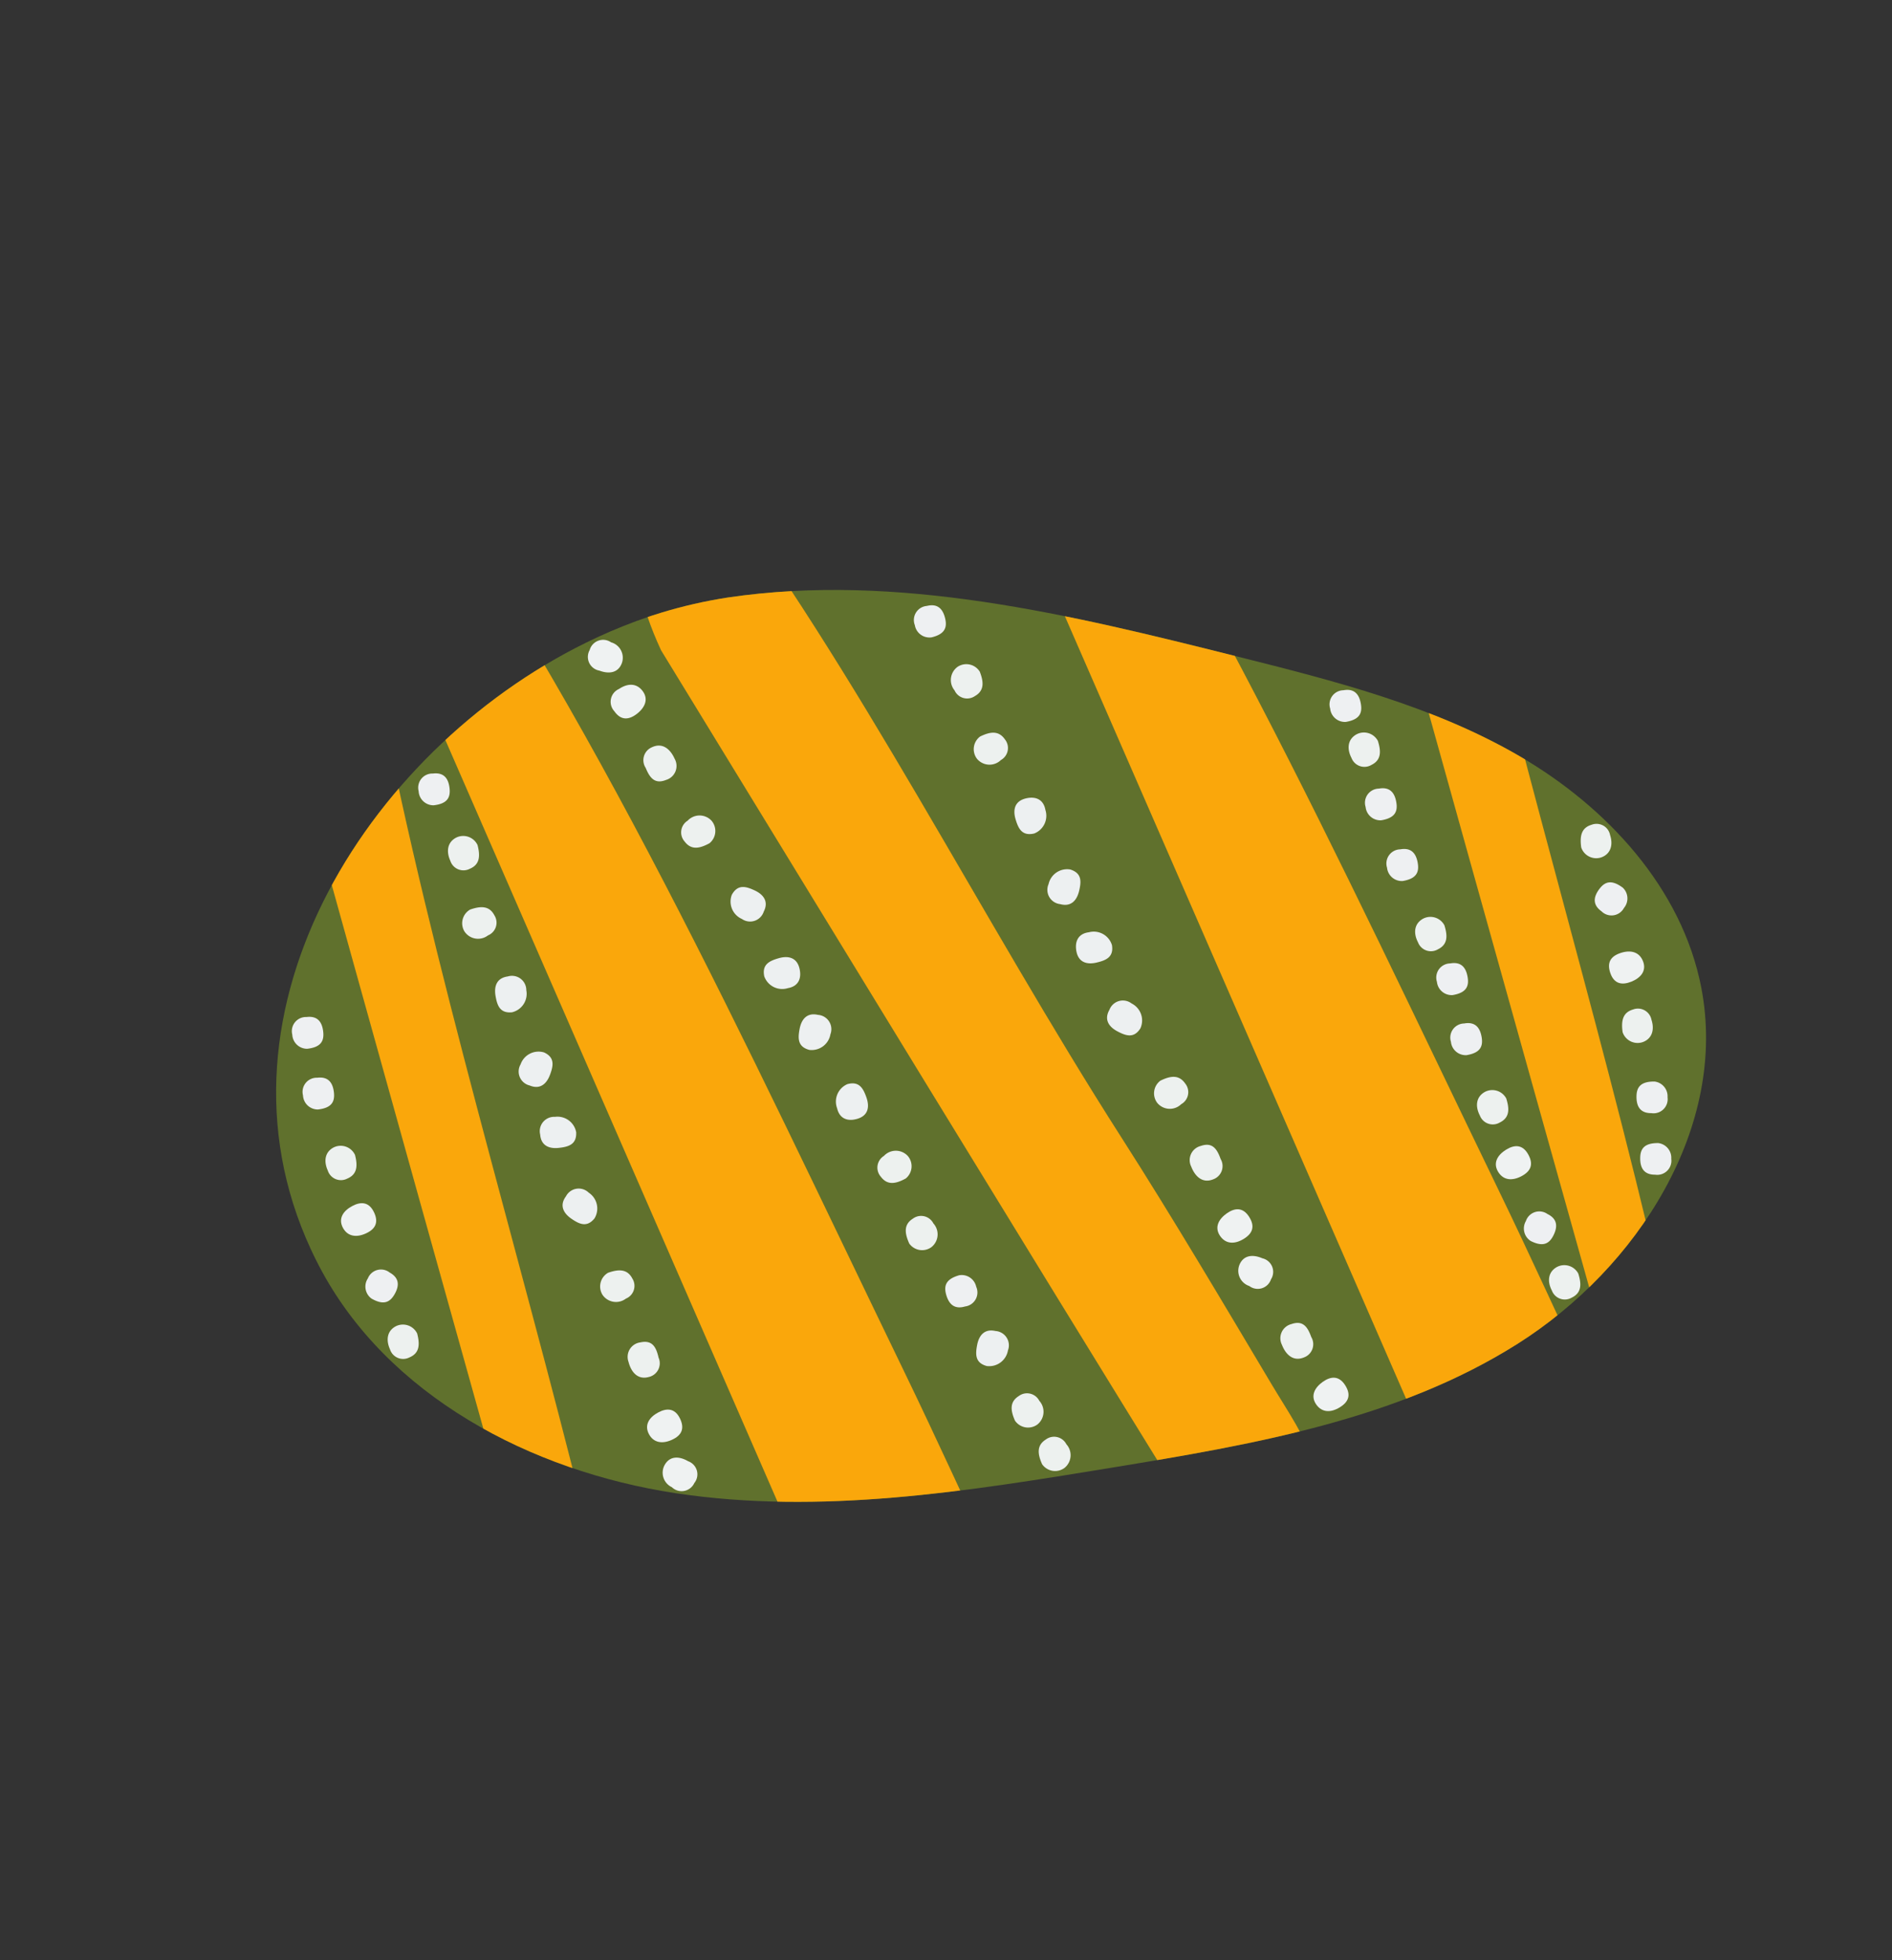 <svg viewBox="0 0 156.447 162.084" height="162.084" width="156.447" xmlns:xlink="http://www.w3.org/1999/xlink" xmlns="http://www.w3.org/2000/svg">
  <rect x="0" y="0" width="156.447" height="162.084" fill="#333333" stroke="none"/>
  <defs>
    <clipPath id="clip-path">
      <path fill="none" transform="translate(0 -37.956)" d="M0,73.805V74q0,.669.032,1.348c.533,12.085,8.706,22.791,18.779,29.489S40.748,114.9,52.4,118.17c11.328,3.178,23.03,6.388,34.7,4.9s23.419-8.9,26.258-20.317c2.008-8.078-.754-16.749-5.493-23.592S96.569,66.976,90.107,61.73C79.072,52.769,67.654,43.6,54.033,39.536a39.575,39.575,0,0,0-11.3-1.58C22.438,37.957.062,51.832,0,73.805" data-name="Path 349" id="Path_349"></path>
    </clipPath>
    <clipPath id="clip-path-2">
      <rect fill="none" height="125.673" width="114.018" data-name="Rectangle 14" id="Rectangle_14"></rect>
    </clipPath>
  </defs>
  <g transform="translate(0 48.186) rotate(-25)" data-name="Group 161" id="Group_161">
    <g transform="translate(0 24.965)" data-name="Group 48" id="Group_48">
      <g clip-path="url(#clip-path)" data-name="Group 47" id="Group_47">
        <path fill="#60712d" transform="translate(0 -37.956)" d="M54.033,39.536C67.654,43.6,79.072,52.769,90.107,61.729c6.462,5.247,13.015,10.591,17.754,17.434s7.5,15.514,5.493,23.592c-2.839,11.417-14.587,18.831-26.258,20.317s-23.373-1.725-34.7-4.9c-11.648-3.268-23.511-6.634-33.584-13.332S.566,87.433.032,75.348c-1.2-27.162,31.4-42.558,54-35.813" data-name="Path 343" id="Path_343"></path>
        <path fill="#faa70b" transform="translate(-1.481 -35.285)" d="M24.922,36.436C19.689,58.66,16.4,82.444,11.782,105.163c-.621,3.058-1.317,6.054-1.908,9.135-.635,3.311-1.41,6.481-3.847,4.478-2.6-2.138-1.572-5.792-1.081-8.78q6.452-39.241,13-78.408c2.926-2.226,5.579-2.705,6.971,4.848" data-name="Path 344" id="Path_344"></path>
        <path fill="#faa70b" transform="translate(-48.616 -41.151)" d="M162.634,53.576C157.4,75.8,154.11,99.584,149.494,122.3c-.621,3.058-1.317,6.054-1.908,9.135-.635,3.311-1.41,6.481-3.847,4.478-2.6-2.138-1.572-5.792-1.081-8.78q6.452-39.241,13-78.408c2.926-2.226,5.579-2.705,6.971,4.848" data-name="Path 345" id="Path_345"></path>
        <path fill="#faa70b" transform="translate(-24.552 -33.362)" d="M81.451,24.589c4.319,20.474,4.893,43.19,7.749,64.541,1.048,7.834,1.828,15.835,2.637,23.815.5,4.907,1.906,10.873-4.055,14.562-6.256,3.872-6.041-3.326-6.588-7.976-3.245-27.6-6.327-55.3-9.463-82.968.026-8.4,3.139-12.564,9.72-11.975" data-name="Path 346" id="Path_346"></path>
        <path fill="#faa70b" transform="translate(-13.325 -24.965)" d="M38.931,117.682q1.3-51.67,2.6-103.341c-1.352-3.894-2.625-8.408.7-13.016C44.259-1.488,46.455.8,48.1,2.478c5.265,27.545,4.976,58.067,5.415,88.195.091,6.232.026,12.533.033,18.8-4.6,6.334-9.315,11.179-14.617,8.208" data-name="Path 347" id="Path_347"></path>
        <path fill="#faa70b" transform="translate(-39.807 -28.657)" d="M116.3,128.468q1.3-51.67,2.6-103.341c-1.352-3.894-2.625-8.408.7-13.016,2.028-2.813,4.225-.524,5.869,1.153,5.265,27.545,4.976,58.067,5.415,88.195.091,6.232.026,12.533.033,18.8-4.6,6.334-9.315,11.179-14.617,8.208" data-name="Path 348" id="Path_348"></path>
      </g>
    </g>
    <g data-name="Group 50" id="Group_50">
      <g clip-path="url(#clip-path-2)" data-name="Group 49" id="Group_49">
        <path fill="#edf0f1" transform="translate(-11.74 -24.553)" d="M35.1,74.642c-.958-.336-.87-1.044-.667-1.794.223-.825.741-1.306,1.6-1.041a1.186,1.186,0,0,1,.91,1.675,1.571,1.571,0,0,1-1.841,1.16" data-name="Path 350" id="Path_350"></path>
        <path fill="#edf1ef" transform="translate(-10.317 -41.249)" d="M32.589,122.34a1.161,1.161,0,0,1-1.4,1.112c-1-.165-1.149-1.068-1-1.846a1.207,1.207,0,0,1,1.571-1.044c.952.217,1.031.854.829,1.778" data-name="Path 351" id="Path_351"></path>
        <path fill="#eef0f2" transform="translate(-2.457 -25.022)" d="M7.87,75.611a1.226,1.226,0,0,1-.622-1.579,1.168,1.168,0,0,1,1.684-.823c.882.287,1,.929.725,1.715-.252.715-.718,1.048-1.787.687" data-name="Path 352" id="Path_352"></path>
        <path fill="#eef0f2" transform="translate(-3.144 -22.459)" d="M9.876,68.123a1.226,1.226,0,0,1-.622-1.579,1.168,1.168,0,0,1,1.684-.823c.882.287,1,.929.725,1.715-.252.715-.718,1.048-1.787.687" data-name="Path 353" id="Path_353"></path>
        <path fill="#eef0f2" transform="translate(-12.499 -15.262)" d="M37.209,47.094a1.226,1.226,0,0,1-.622-1.579,1.168,1.168,0,0,1,1.684-.823c.882.287,1,.929.725,1.715-.252.715-.718,1.048-1.787.687" data-name="Path 354" id="Path_354"></path>
        <path fill="#edf0f1" transform="translate(-10.57 -34.104)" d="M32.912,102.519c-.91.447-1.354-.111-1.748-.782-.432-.737-.412-1.443.378-1.869a1.186,1.186,0,0,1,1.832.524,1.572,1.572,0,0,1-.462,2.126" data-name="Path 355" id="Path_355"></path>
        <path fill="#eff2f2" transform="translate(-9.822 -44.327)" d="M31.572,130.738c.006.911-.453,1.315-1.354,1.306-.85-.009-1.474-.4-1.519-1.228-.047-.88.645-1.256,1.444-1.3.833-.05,1.421.271,1.428,1.227" data-name="Path 356" id="Path_356"></path>
        <path fill="#eff2f2" transform="translate(-1.64 -30.713)" d="M7.667,90.962c.006.911-.453,1.315-1.354,1.306-.85-.009-1.474-.4-1.519-1.228-.047-.88.645-1.256,1.444-1.3.833-.051,1.421.27,1.428,1.226" data-name="Path 357" id="Path_357"></path>
        <path fill="#edf1ef" transform="translate(-10.542 -37.971)" d="M32,110.938c.912.094,1.572.371,1.613,1.279a1.138,1.138,0,0,1-1.183,1.281,1.347,1.347,0,0,1-1.624-1.119A1.307,1.307,0,0,1,32,110.938" data-name="Path 358" id="Path_358"></path>
        <path fill="#edf1ef" transform="translate(-11.766 -21.298)" d="M35.58,62.224c.912.094,1.572.371,1.613,1.279a1.138,1.138,0,0,1-1.183,1.281,1.347,1.347,0,0,1-1.624-1.119,1.306,1.306,0,0,1,1.193-1.442" data-name="Path 359" id="Path_359"></path>
        <path fill="#edf0f1" transform="translate(-11.276 -28.001)" d="M35.628,82.212c.657.772.225,1.34-.329,1.886-.608.6-1.3.754-1.9.093a1.185,1.185,0,0,1,.058-1.9,1.572,1.572,0,0,1,2.175-.074" data-name="Path 360" id="Path_360"></path>
        <path fill="#edf0f1" transform="translate(-10.977 -30.848)" d="M34.948,92.178c-.391.936-1.093.807-1.83.561-.81-.271-1.26-.816-.945-1.656a1.185,1.185,0,0,1,1.725-.81,1.571,1.571,0,0,1,1.051,1.905" data-name="Path 361" id="Path_361"></path>
        <path fill="#eef0f2" transform="translate(-1.384 -33.656)" d="M4.209,100.294a1.226,1.226,0,0,1,.428-1.642,1.167,1.167,0,0,1,1.845.327c.544.752.262,1.341-.424,1.813-.625.428-1.2.423-1.849-.5" data-name="Path 362" id="Path_362"></path>
        <path fill="#edf1ef" transform="translate(-2.093 -28.092)" d="M8.7,83.387c-.17.9-.5,1.535-1.41,1.5A1.14,1.14,0,0,1,6.115,83.6c.009-.835.423-1.492,1.252-1.525A1.307,1.307,0,0,1,8.7,83.387" data-name="Path 363" id="Path_363"></path>
        <path fill="#edf1ef" transform="translate(-12.505 -18.237)" d="M39.123,54.595c-.17.9-.5,1.535-1.41,1.5a1.14,1.14,0,0,1-1.178-1.287c.009-.835.423-1.492,1.252-1.525a1.307,1.307,0,0,1,1.337,1.31" data-name="Path 364" id="Path_364"></path>
        <path fill="#edf1ef" transform="translate(-1.265 -36.197)" d="M6.285,107.066c-.17.9-.5,1.535-1.41,1.5A1.14,1.14,0,0,1,3.7,107.28c.009-.835.423-1.492,1.252-1.525a1.307,1.307,0,0,1,1.337,1.31" data-name="Path 365" id="Path_365"></path>
        <path fill="#eef0f2" transform="translate(-54.369 -49.414)" d="M160.917,144.611a1.226,1.226,0,0,1,.438,1.639,1.168,1.168,0,0,1-1.766.627c-.845-.386-.891-1.037-.526-1.786.331-.681.832-.96,1.853-.479" data-name="Path 366" id="Path_366"></path>
        <path fill="#eef0f2" transform="translate(-53.394 -51.882)" d="M158.07,151.821a1.226,1.226,0,0,1,.438,1.639,1.168,1.168,0,0,1-1.766.627c-.845-.386-.891-1.037-.526-1.786.331-.681.832-.96,1.853-.479" data-name="Path 367" id="Path_367"></path>
        <path fill="#eff2f2" transform="translate(-55.695 -43.902)" d="M162.733,129.431c.1-.906.6-1.255,1.494-1.143.844.106,1.419.563,1.369,1.393-.053.879-.783,1.174-1.583,1.131-.834-.045-1.381-.431-1.279-1.381" data-name="Path 368" id="Path_368"></path>
        <path fill="#eef0f2" transform="translate(-56.376 -40.926)" d="M167.323,120.471a1.226,1.226,0,0,1-.612,1.582,1.168,1.168,0,0,1-1.8-.535c-.454-.809-.108-1.362.629-1.752.67-.355,1.238-.285,1.78.705" data-name="Path 369" id="Path_369"></path>
        <path fill="#edf1ef" transform="translate(-55.106 -46.332)" d="M161,136.717c.272-.876.674-1.468,1.572-1.331a1.139,1.139,0,0,1,1.023,1.412c-.1.829-.589,1.435-1.417,1.373A1.307,1.307,0,0,1,161,136.717" data-name="Path 370" id="Path_370"></path>
        <path fill="#edf1ef" transform="translate(-56.851 -38.375)" d="M166.1,113.467c.272-.876.674-1.468,1.572-1.331a1.139,1.139,0,0,1,1.023,1.412c-.1.829-.589,1.435-1.417,1.373a1.307,1.307,0,0,1-1.179-1.454" data-name="Path 371" id="Path_371"></path>
        <path fill="#eef0f2" transform="translate(-48.211 -43.779)" d="M141.609,130.438a1.226,1.226,0,0,1-.709-1.542,1.168,1.168,0,0,1,1.635-.916c.9.238,1.052.871.82,1.672-.212.728-.658,1.087-1.746.786" data-name="Path 372" id="Path_372"></path>
        <path fill="#eef0f2" transform="translate(-48.887 -35.825)" d="M143.582,107.2a1.226,1.226,0,0,1-.709-1.542,1.169,1.169,0,0,1,1.635-.916c.9.238,1.052.871.82,1.672-.212.728-.658,1.087-1.746.786" data-name="Path 373" id="Path_373"></path>
        <path fill="#eef0f2" transform="translate(-49.562 -28.587)" d="M145.555,86.051a1.226,1.226,0,0,1-.709-1.542,1.168,1.168,0,0,1,1.635-.916c.9.238,1.052.871.82,1.672-.212.728-.658,1.087-1.746.786" data-name="Path 374" id="Path_374"></path>
        <path fill="#eef0f2" transform="translate(-48.754 -41.183)" d="M143.2,122.851a1.226,1.226,0,0,1-.709-1.542,1.168,1.168,0,0,1,1.635-.916c.9.238,1.052.871.82,1.672-.212.728-.658,1.087-1.746.786" data-name="Path 375" id="Path_375"></path>
        <path fill="#eef0f2" transform="translate(-49.155 -33.068)" d="M144.366,99.143a1.226,1.226,0,0,1-.709-1.542,1.169,1.169,0,0,1,1.635-.916c.9.238,1.052.871.82,1.672-.212.728-.658,1.087-1.746.786" data-name="Path 376" id="Path_376"></path>
        <path fill="#eff2f2" transform="translate(-47.707 -49.493)" d="M142.256,145.763c.057.909-.38,1.338-1.279,1.379-.85.038-1.494-.315-1.585-1.142-.1-.876.574-1.29,1.369-1.383.829-.1,1.434.191,1.494,1.145" data-name="Path 377" id="Path_377"></path>
        <path fill="#eef0f2" transform="translate(-47.621 -52.454)" d="M139.329,155.282a1.226,1.226,0,0,1,.336-1.663,1.168,1.168,0,0,1,1.861.224c.585.721.336,1.324-.324,1.834-.6.463-1.172.489-1.873-.395" data-name="Path 378" id="Path_378"></path>
        <path fill="#edf1ef" transform="translate(-48.022 -46.861)" d="M142.878,138.151c-.12.91-.416,1.561-1.325,1.577a1.14,1.14,0,0,1-1.248-1.219c-.037-.834.339-1.513,1.165-1.592a1.307,1.307,0,0,1,1.408,1.234" data-name="Path 379" id="Path_379"></path>
        <path fill="#edf1ef" transform="translate(-49.519 -30.581)" d="M147.251,90.586c-.12.91-.416,1.561-1.325,1.578a1.141,1.141,0,0,1-1.248-1.22c-.037-.834.339-1.512,1.165-1.592a1.308,1.308,0,0,1,1.408,1.234" data-name="Path 380" id="Path_380"></path>
        <path fill="#edf1ef" transform="translate(-48.76 -38.981)" d="M145.033,115.129c-.12.91-.416,1.561-1.325,1.577a1.14,1.14,0,0,1-1.248-1.219c-.038-.834.339-1.513,1.165-1.592a1.308,1.308,0,0,1,1.408,1.234" data-name="Path 381" id="Path_381"></path>
        <path fill="#edf1ef" transform="translate(-47.647 -54.999)" d="M141.782,161.928c-.12.91-.416,1.561-1.325,1.577a1.14,1.14,0,0,1-1.248-1.219c-.037-.834.339-1.513,1.165-1.592a1.308,1.308,0,0,1,1.408,1.234" data-name="Path 382" id="Path_382"></path>
        <path fill="#eff2f2" transform="translate(-9.599 -46.37)" d="M30.16,138.115a1.155,1.155,0,0,1-1.819-.478,1.323,1.323,0,0,1,.26-1.936c.727-.5,1.408-.1,1.864.556a1.151,1.151,0,0,1-.306,1.857" data-name="Path 383" id="Path_383"></path>
        <path fill="#edf0f1" transform="translate(-35.277 -27.048)" d="M103.993,81.979c-.991-.219-.988-.933-.876-1.7.123-.846.58-1.385,1.463-1.223.787.145,1.34.643,1.1,1.554a1.572,1.572,0,0,1-1.69,1.372" data-name="Path 384" id="Path_384"></path>
        <path fill="#edf1ef" transform="translate(-35.833 -43.797)" d="M107.169,129.637a1.162,1.162,0,0,1-1.256,1.271c-1.012-.045-1.268-.924-1.214-1.713a1.206,1.206,0,0,1,1.435-1.224c.971.1,1.126.724,1.035,1.667" data-name="Path 385" id="Path_385"></path>
        <path fill="#edf1ef" transform="translate(-36.13 -52.394)" d="M108.036,154.753a1.162,1.162,0,0,1-1.256,1.271c-1.012-.045-1.268-.924-1.214-1.713A1.206,1.206,0,0,1,107,153.086c.971.1,1.126.724,1.035,1.667" data-name="Path 386" id="Path_386"></path>
        <path fill="#eef0f2" transform="translate(-34.894 -17.739)" d="M102.776,54.382a1.226,1.226,0,0,1-.806-1.494,1.168,1.168,0,0,1,1.573-1.018c.91.18,1.106.8.925,1.616-.165.74-.588,1.127-1.692.9" data-name="Path 387" id="Path_387"></path>
        <path fill="#edf0f1" transform="translate(-35.215 -36.66)" d="M105.109,109.907c-.85.553-1.358.051-1.828-.568-.518-.681-.582-1.385.152-1.9a1.186,1.186,0,0,1,1.881.3,1.572,1.572,0,0,1-.205,2.167" data-name="Path 388" id="Path_388"></path>
        <path fill="#eff2f2" transform="translate(-35.692 -46.886)" d="M107.143,138.071c.114.9-.293,1.36-1.189,1.458-.845.093-1.511-.219-1.654-1.038-.151-.868.49-1.323,1.279-1.467.822-.15,1.444.1,1.564,1.047" data-name="Path 389" id="Path_389"></path>
        <path fill="#eff2f2" transform="translate(-36.375 -55.201)" d="M109.139,162.366c.114.9-.293,1.36-1.189,1.458-.845.093-1.511-.219-1.654-1.038-.151-.868.49-1.323,1.279-1.467.821-.15,1.444.1,1.564,1.047" data-name="Path 390" id="Path_390"></path>
        <path fill="#edf1ef" transform="translate(-35.65 -40.523)" d="M105.213,118.394c.918-.016,1.6.181,1.755,1.077a1.139,1.139,0,0,1-1.021,1.413,1.348,1.348,0,0,1-1.746-.917,1.307,1.307,0,0,1,1.013-1.574" data-name="Path 391" id="Path_391"></path>
        <path fill="#edf1ef" transform="translate(-34.877 -23.822)" d="M102.955,69.6c.918-.016,1.6.181,1.755,1.077a1.139,1.139,0,0,1-1.021,1.413,1.348,1.348,0,0,1-1.746-.917,1.307,1.307,0,0,1,1.013-1.574" data-name="Path 392" id="Path_392"></path>
        <path fill="#edf0f1" transform="translate(-35.2 -30.502)" d="M105.395,89.406c.745.689.383,1.3-.1,1.911-.533.668-1.2.9-1.88.32a1.186,1.186,0,0,1-.17-1.9,1.572,1.572,0,0,1,2.151-.333" data-name="Path 393" id="Path_393"></path>
        <path fill="#edf0f1" transform="translate(-35.246 -33.393)" d="M105.912,99.411c-.277.976-.989.931-1.75.775-.837-.172-1.349-.66-1.136-1.531.19-.777.72-1.3,1.615-1.01a1.572,1.572,0,0,1,1.271,1.767" data-name="Path 394" id="Path_394"></path>
        <path fill="#edf1ef" transform="translate(-35.261 -20.684)" d="M105.578,61.592c-.062.916-.315,1.584-1.221,1.658a1.139,1.139,0,0,1-1.323-1.137,1.348,1.348,0,0,1,1.061-1.663,1.308,1.308,0,0,1,1.483,1.142" data-name="Path 395" id="Path_395"></path>
        <path fill="#eff2f2" transform="translate(-35.714 -48.97)" d="M106.621,145.593a1.155,1.155,0,0,1-1.863-.257,1.324,1.324,0,0,1,.028-1.953c.663-.581,1.385-.269,1.917.33a1.151,1.151,0,0,1-.082,1.88" data-name="Path 396" id="Path_396"></path>
        <path fill="#edf0f1" transform="translate(-23.066 -34.967)" d="M69.053,102.161c1,.173,1.031.885.955,1.659-.084.85-.514,1.41-1.4,1.29-.793-.107-1.369-.579-1.175-1.5a1.572,1.572,0,0,1,1.623-1.45" data-name="Path 397" id="Path_397"></path>
        <path fill="#edf1ef" transform="translate(-21.81 -18.273)" d="M63.727,54.715a1.161,1.161,0,0,1,1.194-1.328c1.012,0,1.31.863,1.294,1.654a1.206,1.206,0,0,1-1.376,1.29c-.975-.056-1.159-.67-1.112-1.616" data-name="Path 398" id="Path_398"></path>
        <path fill="#eef0f2" transform="translate(-23.933 -44.431)" d="M71.612,129.854a1.226,1.226,0,0,1,.875,1.454,1.167,1.167,0,0,1-1.523,1.091c-.918-.137-1.142-.75-1-1.571.13-.747.534-1.152,1.648-.974" data-name="Path 399" id="Path_399"></path>
        <path fill="#edf0f1" transform="translate(-22.617 -25.334)" d="M66.567,74.288c.823-.592,1.354-.114,1.853.481.549.655.646,1.355-.062,1.905a1.186,1.186,0,0,1-1.894-.213,1.572,1.572,0,0,1,.1-2.174" data-name="Path 400" id="Path_400"></path>
        <path fill="#eff2f2" transform="translate(-21.605 -15.385)" d="M63.155,46.493a1.155,1.155,0,0,1,1.119-1.512c.84-.132,1.519.148,1.7.96.192.86-.428,1.345-1.208,1.525-.814.187-1.446-.032-1.611-.973" data-name="Path 401" id="Path_401"></path>
        <path fill="#edf1ef" transform="translate(-21.971 -21.751)" d="M66.034,66.07c-.916.059-1.612-.105-1.8-.994a1.139,1.139,0,0,1,.954-1.46,1.348,1.348,0,0,1,1.788.834,1.307,1.307,0,0,1-.938,1.62" data-name="Path 402" id="Path_402"></path>
        <path fill="#edf1ef" transform="translate(-23.528 -38.397)" d="M70.582,114.7c-.916.059-1.612-.105-1.8-.994a1.139,1.139,0,0,1,.954-1.46,1.348,1.348,0,0,1,1.788.834,1.307,1.307,0,0,1-.938,1.62" data-name="Path 403" id="Path_403"></path>
        <path fill="#edf0f1" transform="translate(-22.823 -31.575)" d="M67.144,94.869c-.776-.652-.443-1.284.012-1.914.5-.692,1.155-.959,1.863-.407a1.187,1.187,0,0,1,.258,1.888,1.573,1.573,0,0,1-2.133.433" data-name="Path 404" id="Path_404"></path>
        <path fill="#edf0f1" transform="translate(-23.996 -47.134)" d="M70.572,140.325c-.776-.653-.443-1.284.012-1.914.5-.693,1.155-.959,1.863-.407a1.186,1.186,0,0,1,.258,1.888,1.572,1.572,0,0,1-2.132.433" data-name="Path 405" id="Path_405"></path>
        <path fill="#edf0f1" transform="translate(-22.644 -28.776)" d="M66.162,84.987c.231-.988.944-.977,1.712-.856.844.133,1.378.6,1.206,1.477-.153.785-.658,1.333-1.566,1.085a1.572,1.572,0,0,1-1.352-1.7" data-name="Path 406" id="Path_406"></path>
        <path fill="#edf1ef" transform="translate(-23.442 -41.396)" d="M68.488,122.672c.018-.917.241-1.6,1.142-1.714A1.14,1.14,0,0,1,71,122.032a1.348,1.348,0,0,1-.981,1.711,1.307,1.307,0,0,1-1.535-1.071" data-name="Path 407" id="Path_407"></path>
        <path fill="#edf1ef" transform="translate(-24.61 -52.425)" d="M71.9,154.9c.018-.917.241-1.6,1.142-1.714a1.14,1.14,0,0,1,1.375,1.073,1.348,1.348,0,0,1-.981,1.711A1.307,1.307,0,0,1,71.9,154.9" data-name="Path 408" id="Path_408"></path>
        <path fill="#edf1ef" transform="translate(-24.343 -50.24)" d="M71.122,148.513c.018-.917.241-1.6,1.142-1.714a1.14,1.14,0,0,1,1.375,1.073,1.348,1.348,0,0,1-.981,1.711,1.307,1.307,0,0,1-1.535-1.071" data-name="Path 409" id="Path_409"></path>
        <path fill="#eff2f2" transform="translate(-21.519 -13.139)" d="M63.358,38.791a1.155,1.155,0,0,1,1.873.17,1.324,1.324,0,0,1,.064,1.952c-.635.611-1.371.333-1.931-.24a1.152,1.152,0,0,1-.006-1.882" data-name="Path 410" id="Path_410"></path>
      </g>
    </g>
  </g>
</svg>
